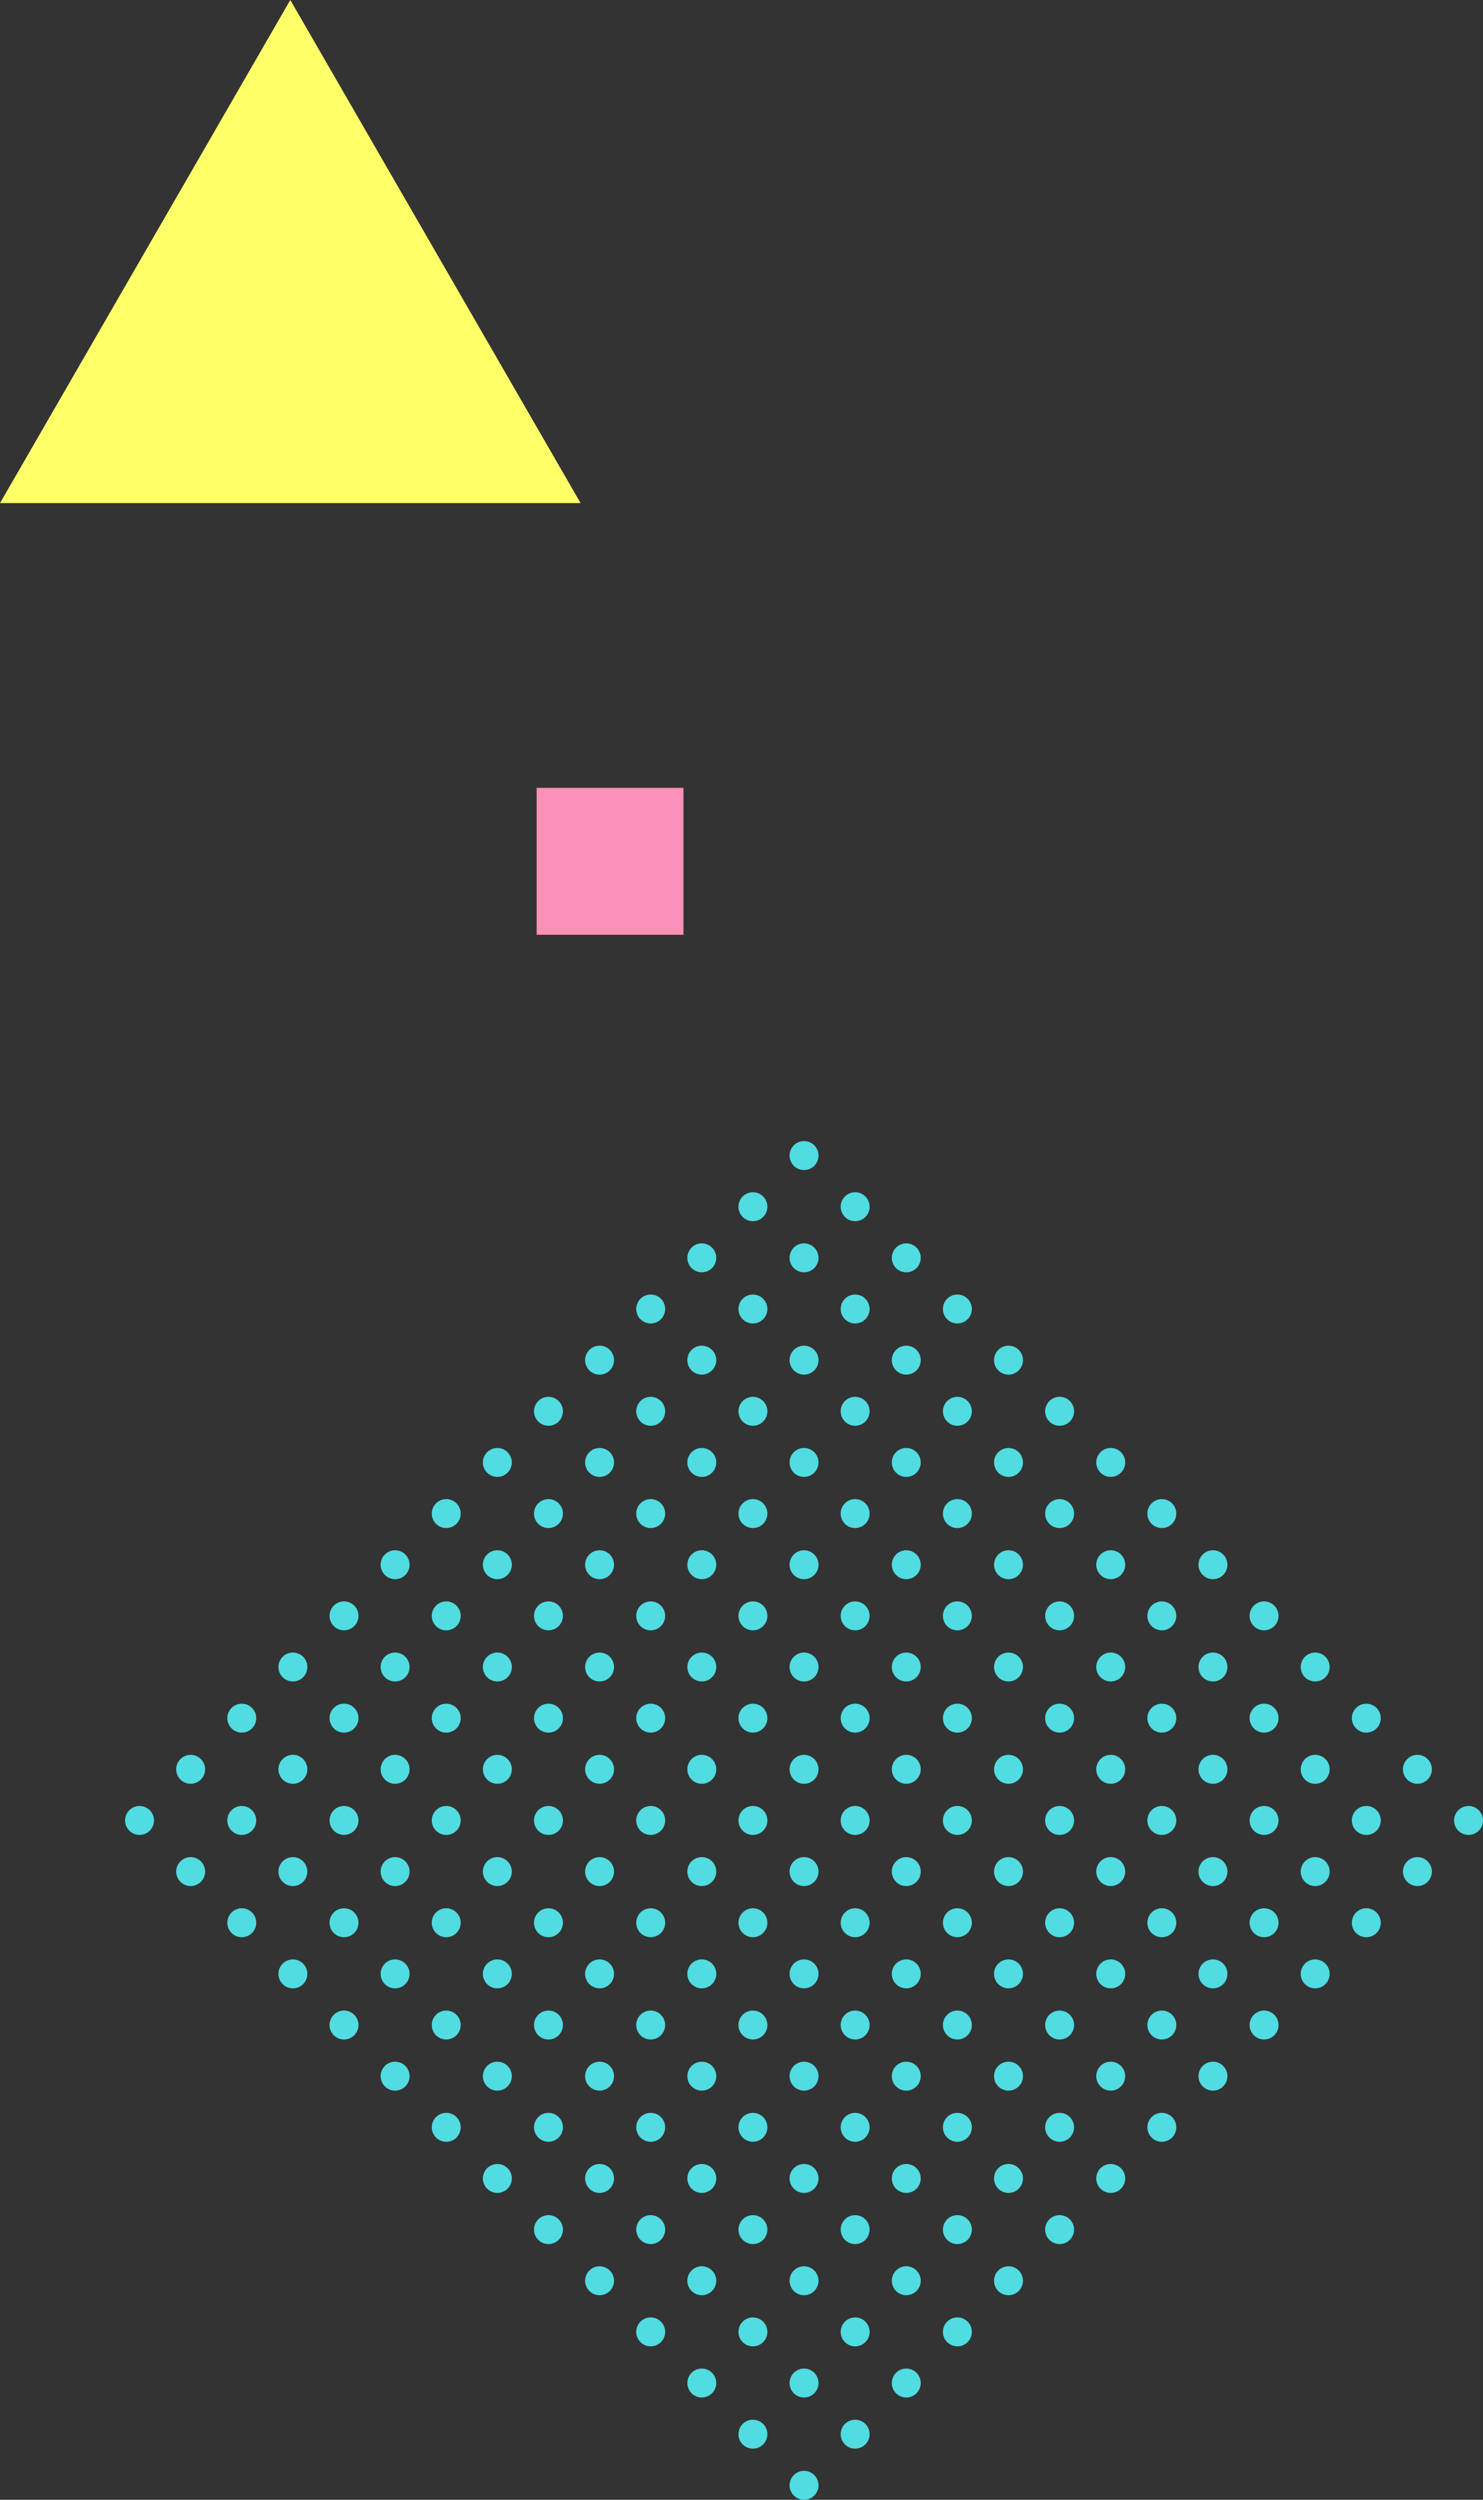 <svg xmlns="http://www.w3.org/2000/svg" xmlns:xlink="http://www.w3.org/1999/xlink" width="324.045" height="545.906" viewBox="0 0 324.045 545.906"><rect x="0" y="0" width="324.045" height="545.906" fill="#333333" stroke="none"/><defs><clipPath id="a"><rect width="296.712" height="296.71" fill="#50dce1"/></clipPath><clipPath id="c"><rect width="324.045" height="545.906"/></clipPath></defs><g id="b" clip-path="url(#c)"><g transform="translate(-1044 63.952)"><g transform="translate(1071.333 185.243)"><g clip-path="url(#a)"><path d="M.925,123.848a3.158,3.158,0,1,0,4.467,0,3.157,3.157,0,0,0-4.467,0" transform="translate(0 22.275)" fill="#50dce1"/><path d="M10.381,114.391a3.158,3.158,0,1,0,4.466,0,3.158,3.158,0,0,0-4.466,0" transform="translate(1.713 20.561)" fill="#50dce1"/><path d="M19.837,104.936a3.158,3.158,0,1,0,4.466,0,3.158,3.158,0,0,0-4.466,0" transform="translate(3.427 18.848)" fill="#50dce1"/><path d="M33.759,99.947a3.158,3.158,0,1,0-4.466,0,3.159,3.159,0,0,0,4.466,0" transform="translate(5.141 17.135)" fill="#50dce1"/><path d="M38.749,86.026a3.158,3.158,0,1,0,4.466,0,3.155,3.155,0,0,0-4.466,0" transform="translate(6.854 15.421)" fill="#50dce1"/><path d="M48.2,76.57a3.159,3.159,0,1,0,4.469,0,3.158,3.158,0,0,0-4.469,0" transform="translate(8.567 13.708)" fill="#50dce1"/><path d="M57.66,67.114a3.158,3.158,0,1,0,4.466,0,3.156,3.156,0,0,0-4.466,0" transform="translate(10.281 11.994)" fill="#50dce1"/><path d="M71.581,62.126a3.159,3.159,0,1,0-4.469,0,3.161,3.161,0,0,0,4.469,0" transform="translate(11.994 10.281)" fill="#50dce1"/><path d="M81.037,52.669a3.158,3.158,0,1,0-4.469,0,3.157,3.157,0,0,0,4.469,0" transform="translate(13.708 8.568)" fill="#50dce1"/><path d="M90.492,43.215a3.159,3.159,0,1,0-4.469,0,3.16,3.16,0,0,0,4.469,0" transform="translate(15.421 6.854)" fill="#50dce1"/><path d="M99.947,33.759a3.159,3.159,0,1,0-4.467,0,3.156,3.156,0,0,0,4.467,0" transform="translate(17.135 5.141)" fill="#50dce1"/><path d="M109.4,24.3a3.159,3.159,0,1,0-4.467,0,3.158,3.158,0,0,0,4.467,0" transform="translate(18.848 3.427)" fill="#50dce1"/><path d="M118.857,14.849a3.159,3.159,0,1,0-4.466,0,3.158,3.158,0,0,0,4.466,0" transform="translate(20.562 1.714)" fill="#50dce1"/><path d="M128.314,5.393a3.159,3.159,0,1,0-4.467,0,3.158,3.158,0,0,0,4.467,0" transform="translate(22.275 0)" fill="#50dce1"/><path d="M10.379,133.3a3.16,3.16,0,1,0,4.469,0,3.16,3.16,0,0,0-4.469,0" transform="translate(1.713 23.989)" fill="#50dce1"/><path d="M19.836,123.846a3.159,3.159,0,1,0,4.467,0,3.159,3.159,0,0,0-4.467,0" transform="translate(3.427 22.275)" fill="#50dce1"/><path d="M33.759,118.858a3.159,3.159,0,1,0-4.466,0,3.159,3.159,0,0,0,4.466,0" transform="translate(5.141 20.561)" fill="#50dce1"/><path d="M43.215,109.4a3.16,3.16,0,1,0-4.466,0,3.16,3.16,0,0,0,4.466,0" transform="translate(6.854 18.848)" fill="#50dce1"/><path d="M48.2,95.479a3.16,3.16,0,1,0,4.47,0,3.162,3.162,0,0,0-4.47,0" transform="translate(8.567 17.135)" fill="#50dce1"/><path d="M57.658,86.024a3.16,3.16,0,1,0,4.469,0,3.16,3.16,0,0,0-4.469,0" transform="translate(10.281 15.421)" fill="#50dce1"/><path d="M71.582,81.036a3.16,3.16,0,1,0-4.47,0,3.16,3.16,0,0,0,4.47,0" transform="translate(11.994 13.708)" fill="#50dce1"/><path d="M81.036,71.582a3.159,3.159,0,1,0-4.467,0,3.16,3.16,0,0,0,4.467,0" transform="translate(13.708 11.994)" fill="#50dce1"/><path d="M86.024,57.658a3.16,3.16,0,1,0,4.469,0,3.163,3.163,0,0,0-4.469,0" transform="translate(15.421 10.281)" fill="#50dce1"/><path d="M99.947,52.67a3.159,3.159,0,1,0-4.467,0,3.158,3.158,0,0,0,4.467,0" transform="translate(17.135 8.567)" fill="#50dce1"/><path d="M109.4,43.215a3.159,3.159,0,1,0-4.469,0,3.159,3.159,0,0,0,4.469,0" transform="translate(18.848 6.854)" fill="#50dce1"/><path d="M118.857,33.76a3.159,3.159,0,1,0-4.466,0,3.158,3.158,0,0,0,4.466,0" transform="translate(20.561 5.14)" fill="#50dce1"/><path d="M128.314,24.3a3.16,3.16,0,1,0-4.467,0,3.16,3.16,0,0,0,4.467,0" transform="translate(22.275 3.427)" fill="#50dce1"/><path d="M133.3,10.38a3.16,3.16,0,1,0,4.469,0,3.164,3.164,0,0,0-4.469,0" transform="translate(23.988 1.713)" fill="#50dce1"/><path d="M19.836,142.758a3.159,3.159,0,1,0,4.467,0,3.156,3.156,0,0,0-4.467,0" transform="translate(3.427 25.702)" fill="#50dce1"/><path d="M29.292,133.3a3.158,3.158,0,1,0,4.466,0,3.16,3.16,0,0,0-4.466,0" transform="translate(5.14 23.989)" fill="#50dce1"/><path d="M38.749,123.846a3.158,3.158,0,1,0,4.466,0,3.158,3.158,0,0,0-4.466,0" transform="translate(6.854 22.275)" fill="#50dce1"/><path d="M48.2,114.391a3.159,3.159,0,1,0,4.469,0,3.159,3.159,0,0,0-4.469,0" transform="translate(8.567 20.562)" fill="#50dce1"/><path d="M57.659,104.936a3.159,3.159,0,1,0,4.467,0,3.158,3.158,0,0,0-4.467,0" transform="translate(10.281 18.848)" fill="#50dce1"/><path d="M67.113,95.481a3.159,3.159,0,1,0,4.47,0,3.159,3.159,0,0,0-4.47,0" transform="translate(11.994 17.135)" fill="#50dce1"/><path d="M76.57,86.024a3.159,3.159,0,1,0,4.467,0,3.16,3.16,0,0,0-4.467,0" transform="translate(13.708 15.421)" fill="#50dce1"/><path d="M90.491,81.036a3.158,3.158,0,1,0-4.467,0,3.158,3.158,0,0,0,4.467,0" transform="translate(15.421 13.708)" fill="#50dce1"/><path d="M99.947,67.114a3.159,3.159,0,1,0,0,4.466,3.16,3.16,0,0,0,0-4.466" transform="translate(17.135 11.994)" fill="#50dce1"/><path d="M109.4,62.125a3.158,3.158,0,1,0-4.467,0,3.155,3.155,0,0,0,4.467,0" transform="translate(18.848 10.281)" fill="#50dce1"/><path d="M118.857,52.669a3.158,3.158,0,1,0-4.466,0,3.155,3.155,0,0,0,4.466,0" transform="translate(20.562 8.568)" fill="#50dce1"/><path d="M128.314,38.747a3.159,3.159,0,1,0,0,4.467,3.159,3.159,0,0,0,0-4.467" transform="translate(22.275 6.854)" fill="#50dce1"/><path d="M137.768,29.292a3.158,3.158,0,1,0,0,4.466,3.159,3.159,0,0,0,0-4.466" transform="translate(23.988 5.14)" fill="#50dce1"/><path d="M142.757,19.837a3.159,3.159,0,1,0,4.467,0,3.158,3.158,0,0,0-4.467,0" transform="translate(25.702 3.427)" fill="#50dce1"/><path d="M29.291,152.213a3.159,3.159,0,1,0,4.467,0,3.158,3.158,0,0,0-4.467,0" transform="translate(5.14 27.415)" fill="#50dce1"/><path d="M38.749,142.757a3.159,3.159,0,1,0,4.466,0,3.159,3.159,0,0,0-4.466,0" transform="translate(6.854 25.702)" fill="#50dce1"/><path d="M48.2,133.3a3.159,3.159,0,1,0,4.467,0,3.16,3.16,0,0,0-4.467,0" transform="translate(8.568 23.989)" fill="#50dce1"/><path d="M57.659,123.847a3.159,3.159,0,1,0,4.467,0,3.156,3.156,0,0,0-4.467,0" transform="translate(10.281 22.275)" fill="#50dce1"/><path d="M67.114,114.391a3.159,3.159,0,1,0,4.467,0,3.161,3.161,0,0,0-4.467,0" transform="translate(11.994 20.562)" fill="#50dce1"/><path d="M76.569,104.937a3.159,3.159,0,1,0,4.469,0,3.158,3.158,0,0,0-4.469,0" transform="translate(13.708 18.848)" fill="#50dce1"/><path d="M86.025,95.48a3.159,3.159,0,1,0,4.467,0,3.161,3.161,0,0,0-4.467,0" transform="translate(15.421 17.135)" fill="#50dce1"/><path d="M95.48,86.026a3.159,3.159,0,1,0,4.467,0,3.158,3.158,0,0,0-4.467,0" transform="translate(17.135 15.421)" fill="#50dce1"/><path d="M109.4,81.036a3.159,3.159,0,1,0-4.47,0,3.158,3.158,0,0,0,4.47,0" transform="translate(18.848 13.708)" fill="#50dce1"/><path d="M114.391,71.58a3.158,3.158,0,1,0,0-4.466,3.16,3.16,0,0,0,0,4.466" transform="translate(20.562 11.994)" fill="#50dce1"/><path d="M123.847,57.658a3.159,3.159,0,1,0,4.466,0,3.159,3.159,0,0,0-4.466,0" transform="translate(22.275 10.281)" fill="#50dce1"/><path d="M133.3,48.2a3.159,3.159,0,1,0,4.466,0,3.158,3.158,0,0,0-4.466,0" transform="translate(23.989 8.568)" fill="#50dce1"/><path d="M147.225,43.216a3.159,3.159,0,1,0-4.467,0,3.159,3.159,0,0,0,4.467,0" transform="translate(25.702 6.854)" fill="#50dce1"/><path d="M152.212,29.292a3.159,3.159,0,1,0,4.469,0,3.158,3.158,0,0,0-4.469,0" transform="translate(27.415 5.14)" fill="#50dce1"/><path d="M38.747,161.668a3.16,3.16,0,1,0,4.469,0,3.159,3.159,0,0,0-4.469,0" transform="translate(6.854 29.129)" fill="#50dce1"/><path d="M48.2,152.212a3.159,3.159,0,1,0,4.469,0,3.163,3.163,0,0,0-4.469,0" transform="translate(8.567 27.415)" fill="#50dce1"/><path d="M57.659,142.757a3.159,3.159,0,1,0,4.467,0,3.158,3.158,0,0,0-4.467,0" transform="translate(10.281 25.702)" fill="#50dce1"/><path d="M67.113,133.3a3.16,3.16,0,1,0,4.47,0,3.161,3.161,0,0,0-4.47,0" transform="translate(11.994 23.989)" fill="#50dce1"/><path d="M76.569,123.846a3.16,3.16,0,1,0,4.469,0,3.16,3.16,0,0,0-4.469,0" transform="translate(13.708 22.275)" fill="#50dce1"/><path d="M86.024,114.391a3.159,3.159,0,1,0,4.47,0,3.161,3.161,0,0,0-4.47,0" transform="translate(15.421 20.562)" fill="#50dce1"/><path d="M95.48,104.934a3.16,3.16,0,1,0,4.469,0,3.161,3.161,0,0,0-4.469,0" transform="translate(17.135 18.848)" fill="#50dce1"/><path d="M104.935,95.481a3.158,3.158,0,1,0,4.47,0,3.158,3.158,0,0,0-4.47,0" transform="translate(18.848 17.135)" fill="#50dce1"/><path d="M114.391,86.024a3.159,3.159,0,1,0,4.467,0,3.16,3.16,0,0,0-4.467,0" transform="translate(20.562 15.421)" fill="#50dce1"/><path d="M123.847,76.57a3.158,3.158,0,1,0,4.467,0,3.155,3.155,0,0,0-4.467,0" transform="translate(22.275 13.708)" fill="#50dce1"/><path d="M133.3,71.582a3.159,3.159,0,1,0,0-4.469,3.157,3.157,0,0,0,0,4.469" transform="translate(23.988 11.994)" fill="#50dce1"/><path d="M142.757,57.658a3.159,3.159,0,1,0,4.467,0,3.158,3.158,0,0,0-4.467,0" transform="translate(25.702 10.281)" fill="#50dce1"/><path d="M156.681,52.67a3.159,3.159,0,1,0-4.467,0,3.159,3.159,0,0,0,4.467,0" transform="translate(27.416 8.568)" fill="#50dce1"/><path d="M161.667,38.747a3.16,3.16,0,1,0,4.469,0,3.159,3.159,0,0,0-4.469,0" transform="translate(29.129 6.854)" fill="#50dce1"/><path d="M48.2,171.123a3.161,3.161,0,1,0,4.47,0,3.162,3.162,0,0,0-4.47,0" transform="translate(8.567 30.842)" fill="#50dce1"/><path d="M57.659,161.668a3.159,3.159,0,1,0,4.467,0,3.159,3.159,0,0,0-4.467,0" transform="translate(10.281 29.129)" fill="#50dce1"/><path d="M71.582,156.679a3.159,3.159,0,1,0-4.47,0,3.161,3.161,0,0,0,4.47,0" transform="translate(11.994 27.415)" fill="#50dce1"/><path d="M81.037,147.225a3.16,3.16,0,1,0-4.469,0,3.16,3.16,0,0,0,4.469,0" transform="translate(13.708 25.702)" fill="#50dce1"/><path d="M90.493,137.769a3.16,3.16,0,1,0-4.47,0,3.161,3.161,0,0,0,4.47,0" transform="translate(15.421 23.989)" fill="#50dce1"/><path d="M95.48,123.847a3.159,3.159,0,1,0,4.467,0,3.158,3.158,0,0,0-4.467,0" transform="translate(17.135 22.275)" fill="#50dce1"/><path d="M104.935,114.39a3.16,3.16,0,1,0,4.467,0,3.162,3.162,0,0,0-4.467,0" transform="translate(18.848 20.561)" fill="#50dce1"/><path d="M118.857,109.4a3.158,3.158,0,1,0-4.466,0,3.158,3.158,0,0,0,4.466,0" transform="translate(20.562 18.848)" fill="#50dce1"/><path d="M128.314,99.947a3.159,3.159,0,1,0-4.469,0,3.158,3.158,0,0,0,4.469,0" transform="translate(22.275 17.135)" fill="#50dce1"/><path d="M133.3,86.026a3.158,3.158,0,1,0,4.466,0,3.157,3.157,0,0,0-4.466,0" transform="translate(23.988 15.421)" fill="#50dce1"/><path d="M147.225,81.036a3.158,3.158,0,1,0-4.467,0,3.157,3.157,0,0,0,4.467,0" transform="translate(25.702 13.708)" fill="#50dce1"/><path d="M152.212,67.114a3.16,3.16,0,1,0,4.469,0,3.158,3.158,0,0,0-4.469,0" transform="translate(27.415 11.994)" fill="#50dce1"/><path d="M161.669,57.658a3.159,3.159,0,1,0,4.465,0,3.158,3.158,0,0,0-4.465,0" transform="translate(29.129 10.281)" fill="#50dce1"/><path d="M171.123,48.2a3.161,3.161,0,1,0,4.47,0,3.16,3.16,0,0,0-4.47,0" transform="translate(30.842 8.567)" fill="#50dce1"/><path d="M57.658,180.579a3.159,3.159,0,1,0,4.469,0,3.159,3.159,0,0,0-4.469,0" transform="translate(10.281 32.556)" fill="#50dce1"/><path d="M67.113,171.123a3.16,3.16,0,1,0,4.47,0,3.165,3.165,0,0,0-4.47,0" transform="translate(11.994 30.842)" fill="#50dce1"/><path d="M76.569,161.668a3.159,3.159,0,1,0,4.469,0,3.159,3.159,0,0,0-4.469,0" transform="translate(13.708 29.129)" fill="#50dce1"/><path d="M86.024,152.212a3.159,3.159,0,1,0,4.47,0,3.161,3.161,0,0,0-4.47,0" transform="translate(15.421 27.415)" fill="#50dce1"/><path d="M95.48,142.757a3.159,3.159,0,1,0,4.467,0,3.16,3.16,0,0,0-4.467,0" transform="translate(17.135 25.702)" fill="#50dce1"/><path d="M109.4,137.769a3.159,3.159,0,1,0-4.467,0,3.161,3.161,0,0,0,4.467,0" transform="translate(18.848 23.989)" fill="#50dce1"/><path d="M114.391,123.846a3.159,3.159,0,1,0,4.467,0,3.161,3.161,0,0,0-4.467,0" transform="translate(20.562 22.275)" fill="#50dce1"/><path d="M128.314,118.858a3.159,3.159,0,1,0-4.467,0,3.159,3.159,0,0,0,4.467,0" transform="translate(22.275 20.562)" fill="#50dce1"/><path d="M137.768,109.4a3.159,3.159,0,1,0-4.466,0,3.156,3.156,0,0,0,4.466,0" transform="translate(23.988 18.848)" fill="#50dce1"/><path d="M142.758,99.947a3.158,3.158,0,1,0,0-4.467,3.157,3.157,0,0,0,0,4.467" transform="translate(25.702 17.135)" fill="#50dce1"/><path d="M152.212,86.024a3.16,3.16,0,1,0,4.469,0,3.16,3.16,0,0,0-4.469,0" transform="translate(27.415 15.421)" fill="#50dce1"/><path d="M166.136,76.57a3.158,3.158,0,1,0,0,4.466,3.158,3.158,0,0,0,0-4.466" transform="translate(29.129 13.708)" fill="#50dce1"/><path d="M175.592,71.58a3.159,3.159,0,1,0-4.469,0,3.16,3.16,0,0,0,4.469,0" transform="translate(30.842 11.994)" fill="#50dce1"/><path d="M180.579,57.658a3.159,3.159,0,1,0,4.469,0,3.16,3.16,0,0,0-4.469,0" transform="translate(32.556 10.281)" fill="#50dce1"/><path d="M67.113,190.035a3.159,3.159,0,1,0,4.47,0,3.16,3.16,0,0,0-4.47,0" transform="translate(11.994 34.269)" fill="#50dce1"/><path d="M76.57,180.579a3.158,3.158,0,1,0,4.467,0,3.158,3.158,0,0,0-4.467,0" transform="translate(13.708 32.556)" fill="#50dce1"/><path d="M86.025,171.123a3.159,3.159,0,1,0,4.467,0,3.161,3.161,0,0,0-4.467,0" transform="translate(15.421 30.842)" fill="#50dce1"/><path d="M95.48,161.668a3.159,3.159,0,1,0,4.467,0,3.158,3.158,0,0,0-4.467,0" transform="translate(17.135 29.129)" fill="#50dce1"/><path d="M104.935,156.679a3.159,3.159,0,1,0,0-4.467,3.159,3.159,0,0,0,0,4.467" transform="translate(18.848 27.415)" fill="#50dce1"/><path d="M118.857,147.225a3.158,3.158,0,1,0-4.466,0,3.159,3.159,0,0,0,4.466,0" transform="translate(20.562 25.702)" fill="#50dce1"/><path d="M128.314,133.3a3.159,3.159,0,1,0,0,4.467,3.162,3.162,0,0,0,0-4.467" transform="translate(22.275 23.989)" fill="#50dce1"/><path d="M133.3,128.314a3.159,3.159,0,1,0,0-4.466,3.16,3.16,0,0,0,0,4.466" transform="translate(23.988 22.275)" fill="#50dce1"/><path d="M142.758,114.391a3.158,3.158,0,1,0,4.466,0,3.159,3.159,0,0,0-4.466,0" transform="translate(25.702 20.562)" fill="#50dce1"/><path d="M156.681,104.936a3.159,3.159,0,1,0,0,4.467,3.157,3.157,0,0,0,0-4.467" transform="translate(27.416 18.848)" fill="#50dce1"/><path d="M166.136,99.947a3.158,3.158,0,1,0-4.467,0,3.158,3.158,0,0,0,4.467,0" transform="translate(29.129 17.135)" fill="#50dce1"/><path d="M171.124,86.026a3.159,3.159,0,1,0,4.469,0,3.158,3.158,0,0,0-4.469,0" transform="translate(30.842 15.421)" fill="#50dce1"/><path d="M180.58,76.57a3.158,3.158,0,1,0,4.466,0,3.157,3.157,0,0,0-4.466,0" transform="translate(32.556 13.708)" fill="#50dce1"/><path d="M194.5,71.582a3.159,3.159,0,1,0-4.467,0,3.162,3.162,0,0,0,4.467,0" transform="translate(34.269 11.994)" fill="#50dce1"/><path d="M76.569,199.491a3.158,3.158,0,1,0,4.469,0,3.158,3.158,0,0,0-4.469,0" transform="translate(13.708 35.983)" fill="#50dce1"/><path d="M86.024,190.035a3.159,3.159,0,1,0,4.47,0,3.162,3.162,0,0,0-4.47,0" transform="translate(15.421 34.269)" fill="#50dce1"/><path d="M95.48,180.579a3.158,3.158,0,1,0,4.467,0,3.158,3.158,0,0,0-4.467,0" transform="translate(17.135 32.556)" fill="#50dce1"/><path d="M104.935,171.123a3.159,3.159,0,1,0,4.469,0,3.162,3.162,0,0,0-4.469,0" transform="translate(18.848 30.842)" fill="#50dce1"/><path d="M114.391,166.135a3.158,3.158,0,1,0,0-4.467,3.153,3.153,0,0,0,0,4.467" transform="translate(20.562 29.129)" fill="#50dce1"/><path d="M123.847,152.212a3.158,3.158,0,1,0,4.467,0,3.159,3.159,0,0,0-4.467,0" transform="translate(22.275 27.415)" fill="#50dce1"/><path d="M137.768,142.757a3.159,3.159,0,1,0,0,4.466,3.158,3.158,0,0,0,0-4.466" transform="translate(23.989 25.702)" fill="#50dce1"/><path d="M142.758,137.769a3.159,3.159,0,1,0,0-4.467,3.158,3.158,0,0,0,0,4.467" transform="translate(25.702 23.989)" fill="#50dce1"/><path d="M152.213,123.846a3.159,3.159,0,1,0,4.467,0,3.161,3.161,0,0,0-4.467,0" transform="translate(27.415 22.275)" fill="#50dce1"/><path d="M161.669,118.858a3.158,3.158,0,1,0,0-4.467,3.158,3.158,0,0,0,0,4.467" transform="translate(29.129 20.562)" fill="#50dce1"/><path d="M175.592,109.4a3.159,3.159,0,1,0-4.469,0,3.16,3.16,0,0,0,4.469,0" transform="translate(30.842 18.848)" fill="#50dce1"/><path d="M180.579,95.481a3.158,3.158,0,1,0,4.469,0,3.157,3.157,0,0,0-4.469,0" transform="translate(32.556 17.135)" fill="#50dce1"/><path d="M194.5,90.492a3.158,3.158,0,1,0-4.467,0,3.158,3.158,0,0,0,4.467,0" transform="translate(34.269 15.421)" fill="#50dce1"/><path d="M203.956,81.036a3.158,3.158,0,1,0-4.466,0,3.156,3.156,0,0,0,4.466,0" transform="translate(35.983 13.708)" fill="#50dce1"/><path d="M86.024,208.947a3.158,3.158,0,1,0,4.469,0,3.16,3.16,0,0,0-4.469,0" transform="translate(15.421 37.696)" fill="#50dce1"/><path d="M95.48,199.491a3.158,3.158,0,1,0,4.467,0,3.157,3.157,0,0,0-4.467,0" transform="translate(17.135 35.983)" fill="#50dce1"/><path d="M104.935,190.035a3.159,3.159,0,1,0,4.467,0,3.16,3.16,0,0,0-4.467,0" transform="translate(18.848 34.269)" fill="#50dce1"/><path d="M118.857,180.579a3.158,3.158,0,1,0,0,4.466,3.157,3.157,0,0,0,0-4.466" transform="translate(20.562 32.556)" fill="#50dce1"/><path d="M128.314,171.123a3.159,3.159,0,1,0,0,4.467,3.161,3.161,0,0,0,0-4.467" transform="translate(22.275 30.842)" fill="#50dce1"/><path d="M133.3,161.668a3.158,3.158,0,1,0,4.466,0,3.158,3.158,0,0,0-4.466,0" transform="translate(23.989 29.129)" fill="#50dce1"/><path d="M142.758,152.212a3.158,3.158,0,1,0,4.466,0,3.158,3.158,0,0,0-4.466,0" transform="translate(25.702 27.415)" fill="#50dce1"/><path d="M152.212,142.758a3.159,3.159,0,1,0,4.469,0,3.158,3.158,0,0,0-4.469,0" transform="translate(27.415 25.702)" fill="#50dce1"/><path d="M161.667,137.769a3.16,3.16,0,1,0,0-4.469,3.159,3.159,0,0,0,0,4.469" transform="translate(29.129 23.989)" fill="#50dce1"/><path d="M171.124,123.847a3.159,3.159,0,1,0,4.469,0,3.158,3.158,0,0,0-4.469,0" transform="translate(30.842 22.275)" fill="#50dce1"/><path d="M180.58,114.391a3.159,3.159,0,1,0,4.466,0,3.159,3.159,0,0,0-4.466,0" transform="translate(32.556 20.562)" fill="#50dce1"/><path d="M194.5,109.4a3.158,3.158,0,1,0-4.467,0,3.16,3.16,0,0,0,4.467,0" transform="translate(34.269 18.848)" fill="#50dce1"/><path d="M203.957,99.947a3.158,3.158,0,1,0-4.467,0,3.155,3.155,0,0,0,4.467,0" transform="translate(35.983 17.135)" fill="#50dce1"/><path d="M213.412,90.492a3.158,3.158,0,1,0-4.466,0,3.158,3.158,0,0,0,4.466,0" transform="translate(37.696 15.421)" fill="#50dce1"/><path d="M95.48,218.4a3.158,3.158,0,1,0,4.467,0,3.157,3.157,0,0,0-4.467,0" transform="translate(17.135 39.41)" fill="#50dce1"/><path d="M109.4,213.413a3.159,3.159,0,1,0-4.467,0,3.159,3.159,0,0,0,4.467,0" transform="translate(18.848 37.696)" fill="#50dce1"/><path d="M114.391,199.49a3.158,3.158,0,1,0,4.466,0,3.16,3.16,0,0,0-4.466,0" transform="translate(20.562 35.983)" fill="#50dce1"/><path d="M123.847,190.035a3.158,3.158,0,1,0,4.466,0,3.157,3.157,0,0,0-4.466,0" transform="translate(22.275 34.269)" fill="#50dce1"/><path d="M133.3,185.046a3.158,3.158,0,1,0,0-4.466,3.155,3.155,0,0,0,0,4.466" transform="translate(23.988 32.556)" fill="#50dce1"/><path d="M147.225,175.591a3.159,3.159,0,1,0-4.466,0,3.158,3.158,0,0,0,4.466,0" transform="translate(25.702 30.843)" fill="#50dce1"/><path d="M156.681,166.135a3.158,3.158,0,1,0-4.469,0,3.159,3.159,0,0,0,4.469,0" transform="translate(27.416 29.129)" fill="#50dce1"/><path d="M166.135,156.679a3.159,3.159,0,1,0-4.466,0,3.158,3.158,0,0,0,4.466,0" transform="translate(29.129 27.415)" fill="#50dce1"/><path d="M175.592,147.223a3.159,3.159,0,1,0-4.47,0,3.16,3.16,0,0,0,4.47,0" transform="translate(30.842 25.702)" fill="#50dce1"/><path d="M180.579,133.3a3.159,3.159,0,1,0,4.469,0,3.159,3.159,0,0,0-4.469,0" transform="translate(32.556 23.989)" fill="#50dce1"/><path d="M194.5,128.313a3.159,3.159,0,1,0-4.467,0,3.158,3.158,0,0,0,4.467,0" transform="translate(34.269 22.275)" fill="#50dce1"/><path d="M203.956,118.858a3.158,3.158,0,1,0-4.466,0,3.156,3.156,0,0,0,4.466,0" transform="translate(35.983 20.562)" fill="#50dce1"/><path d="M213.412,109.4a3.158,3.158,0,1,0-4.466,0,3.154,3.154,0,0,0,4.466,0" transform="translate(37.696 18.848)" fill="#50dce1"/><path d="M218.4,95.481a3.158,3.158,0,1,0,4.467,0,3.159,3.159,0,0,0-4.467,0" transform="translate(39.41 17.135)" fill="#50dce1"/><path d="M104.935,227.858a3.158,3.158,0,1,0,4.467,0,3.158,3.158,0,0,0-4.467,0" transform="translate(18.848 41.123)" fill="#50dce1"/><path d="M114.391,218.4a3.159,3.159,0,1,0,4.466,0,3.159,3.159,0,0,0-4.466,0" transform="translate(20.561 39.41)" fill="#50dce1"/><path d="M123.847,208.946a3.159,3.159,0,1,0,4.466,0,3.159,3.159,0,0,0-4.466,0" transform="translate(22.275 37.696)" fill="#50dce1"/><path d="M133.3,199.491a3.158,3.158,0,1,0,4.466,0,3.158,3.158,0,0,0-4.466,0" transform="translate(23.989 35.983)" fill="#50dce1"/><path d="M142.758,190.035a3.158,3.158,0,1,0,4.466,0,3.155,3.155,0,0,0-4.466,0" transform="translate(25.702 34.269)" fill="#50dce1"/><path d="M152.212,180.579a3.159,3.159,0,1,0,4.469,0,3.158,3.158,0,0,0-4.469,0" transform="translate(27.415 32.556)" fill="#50dce1"/><path d="M161.669,171.123a3.158,3.158,0,1,0,4.466,0,3.158,3.158,0,0,0-4.466,0" transform="translate(29.129 30.842)" fill="#50dce1"/><path d="M171.123,161.668a3.16,3.16,0,1,0,4.47,0,3.16,3.16,0,0,0-4.47,0" transform="translate(30.842 29.129)" fill="#50dce1"/><path d="M180.58,152.212a3.159,3.159,0,1,0,4.466,0,3.159,3.159,0,0,0-4.466,0" transform="translate(32.556 27.415)" fill="#50dce1"/><path d="M194.5,147.225a3.16,3.16,0,1,0-4.469,0,3.162,3.162,0,0,0,4.469,0" transform="translate(34.269 25.702)" fill="#50dce1"/><path d="M203.958,137.769a3.16,3.16,0,1,0-4.469,0,3.159,3.159,0,0,0,4.469,0" transform="translate(35.983 23.989)" fill="#50dce1"/><path d="M213.413,128.314a3.159,3.159,0,1,0-4.467,0,3.158,3.158,0,0,0,4.467,0" transform="translate(37.696 22.275)" fill="#50dce1"/><path d="M218.4,114.391a3.159,3.159,0,1,0,4.466,0,3.161,3.161,0,0,0-4.466,0" transform="translate(39.41 20.562)" fill="#50dce1"/><path d="M227.857,104.937a3.158,3.158,0,1,0,4.466,0,3.156,3.156,0,0,0-4.466,0" transform="translate(41.123 18.848)" fill="#50dce1"/><path d="M114.39,237.312a3.159,3.159,0,1,0,4.469,0,3.159,3.159,0,0,0-4.469,0" transform="translate(20.561 42.837)" fill="#50dce1"/><path d="M123.847,227.856a3.159,3.159,0,1,0,4.467,0,3.157,3.157,0,0,0-4.467,0" transform="translate(22.275 41.123)" fill="#50dce1"/><path d="M137.768,222.868a3.159,3.159,0,1,0-4.466,0,3.156,3.156,0,0,0,4.466,0" transform="translate(23.989 39.41)" fill="#50dce1"/><path d="M147.225,213.413a3.159,3.159,0,1,0-4.466,0,3.157,3.157,0,0,0,4.466,0" transform="translate(25.702 37.696)" fill="#50dce1"/><path d="M152.212,199.49a3.159,3.159,0,1,0,4.469,0,3.159,3.159,0,0,0-4.469,0" transform="translate(27.415 35.983)" fill="#50dce1"/><path d="M161.667,190.035a3.159,3.159,0,1,0,4.469,0,3.156,3.156,0,0,0-4.469,0" transform="translate(29.129 34.269)" fill="#50dce1"/><path d="M175.592,185.046a3.159,3.159,0,1,0-4.469,0,3.16,3.16,0,0,0,4.469,0" transform="translate(30.842 32.556)" fill="#50dce1"/><path d="M180.579,171.123a3.159,3.159,0,1,0,4.469,0,3.16,3.16,0,0,0-4.469,0" transform="translate(32.556 30.842)" fill="#50dce1"/><path d="M190.035,161.668a3.159,3.159,0,1,0,4.469,0,3.161,3.161,0,0,0-4.469,0" transform="translate(34.269 29.129)" fill="#50dce1"/><path d="M199.49,152.212a3.159,3.159,0,1,0,4.468,0,3.159,3.159,0,0,0-4.468,0" transform="translate(35.983 27.415)" fill="#50dce1"/><path d="M208.946,142.757a3.159,3.159,0,1,0,4.467,0,3.161,3.161,0,0,0-4.467,0" transform="translate(37.696 25.702)" fill="#50dce1"/><path d="M218.4,133.3a3.159,3.159,0,1,0,4.467,0,3.162,3.162,0,0,0-4.467,0" transform="translate(39.41 23.988)" fill="#50dce1"/><path d="M232.323,128.314a3.159,3.159,0,1,0-4.466,0,3.155,3.155,0,0,0,4.466,0" transform="translate(41.123 22.275)" fill="#50dce1"/><path d="M237.311,114.391a3.159,3.159,0,1,0,4.47,0,3.16,3.16,0,0,0-4.47,0" transform="translate(42.837 20.562)" fill="#50dce1"/><path d="M123.846,246.768a3.159,3.159,0,1,0,4.467,0,3.156,3.156,0,0,0-4.467,0" transform="translate(22.275 44.55)" fill="#50dce1"/><path d="M133.3,237.311a3.159,3.159,0,1,0,4.466,0,3.161,3.161,0,0,0-4.466,0" transform="translate(23.988 42.837)" fill="#50dce1"/><path d="M142.758,227.856a3.159,3.159,0,1,0,4.466,0,3.158,3.158,0,0,0-4.466,0" transform="translate(25.702 41.123)" fill="#50dce1"/><path d="M152.212,218.4a3.159,3.159,0,1,0,4.469,0,3.158,3.158,0,0,0-4.469,0" transform="translate(27.415 39.41)" fill="#50dce1"/><path d="M161.669,208.946a3.159,3.159,0,1,0,4.465,0,3.158,3.158,0,0,0-4.465,0" transform="translate(29.129 37.696)" fill="#50dce1"/><path d="M171.123,199.491a3.159,3.159,0,1,0,4.47,0,3.16,3.16,0,0,0-4.47,0" transform="translate(30.842 35.983)" fill="#50dce1"/><path d="M180.58,190.033a3.159,3.159,0,1,0,4.466,0,3.16,3.16,0,0,0-4.466,0" transform="translate(32.556 34.269)" fill="#50dce1"/><path d="M190.035,180.579a3.159,3.159,0,1,0,4.467,0,3.158,3.158,0,0,0-4.467,0" transform="translate(34.269 32.556)" fill="#50dce1"/><path d="M199.49,171.123a3.159,3.159,0,1,0,4.466,0,3.16,3.16,0,0,0-4.466,0" transform="translate(35.983 30.842)" fill="#50dce1"/><path d="M208.946,161.668a3.159,3.159,0,1,0,4.466,0,3.157,3.157,0,0,0-4.466,0" transform="translate(37.696 29.129)" fill="#50dce1"/><path d="M218.4,152.212a3.159,3.159,0,1,0,4.466,0,3.159,3.159,0,0,0-4.466,0" transform="translate(39.41 27.415)" fill="#50dce1"/><path d="M227.857,142.757a3.159,3.159,0,1,0,4.466,0,3.156,3.156,0,0,0-4.466,0" transform="translate(41.123 25.702)" fill="#50dce1"/><path d="M237.312,133.3a3.159,3.159,0,1,0,4.466,0,3.16,3.16,0,0,0-4.466,0" transform="translate(42.837 23.989)" fill="#50dce1"/><path d="M251.234,123.846a3.159,3.159,0,1,0,0,4.469,3.159,3.159,0,0,0,0-4.469" transform="translate(44.55 22.275)" fill="#50dce1"/></g></g><g transform="translate(1044 -63.952)"><rect width="32.088" height="32.088" transform="translate(117.26 172.049)" fill="#f990b7"/><path d="M63.432,0,0,109.867H126.863Z" fill="#ffff68"/></g></g></g></svg>